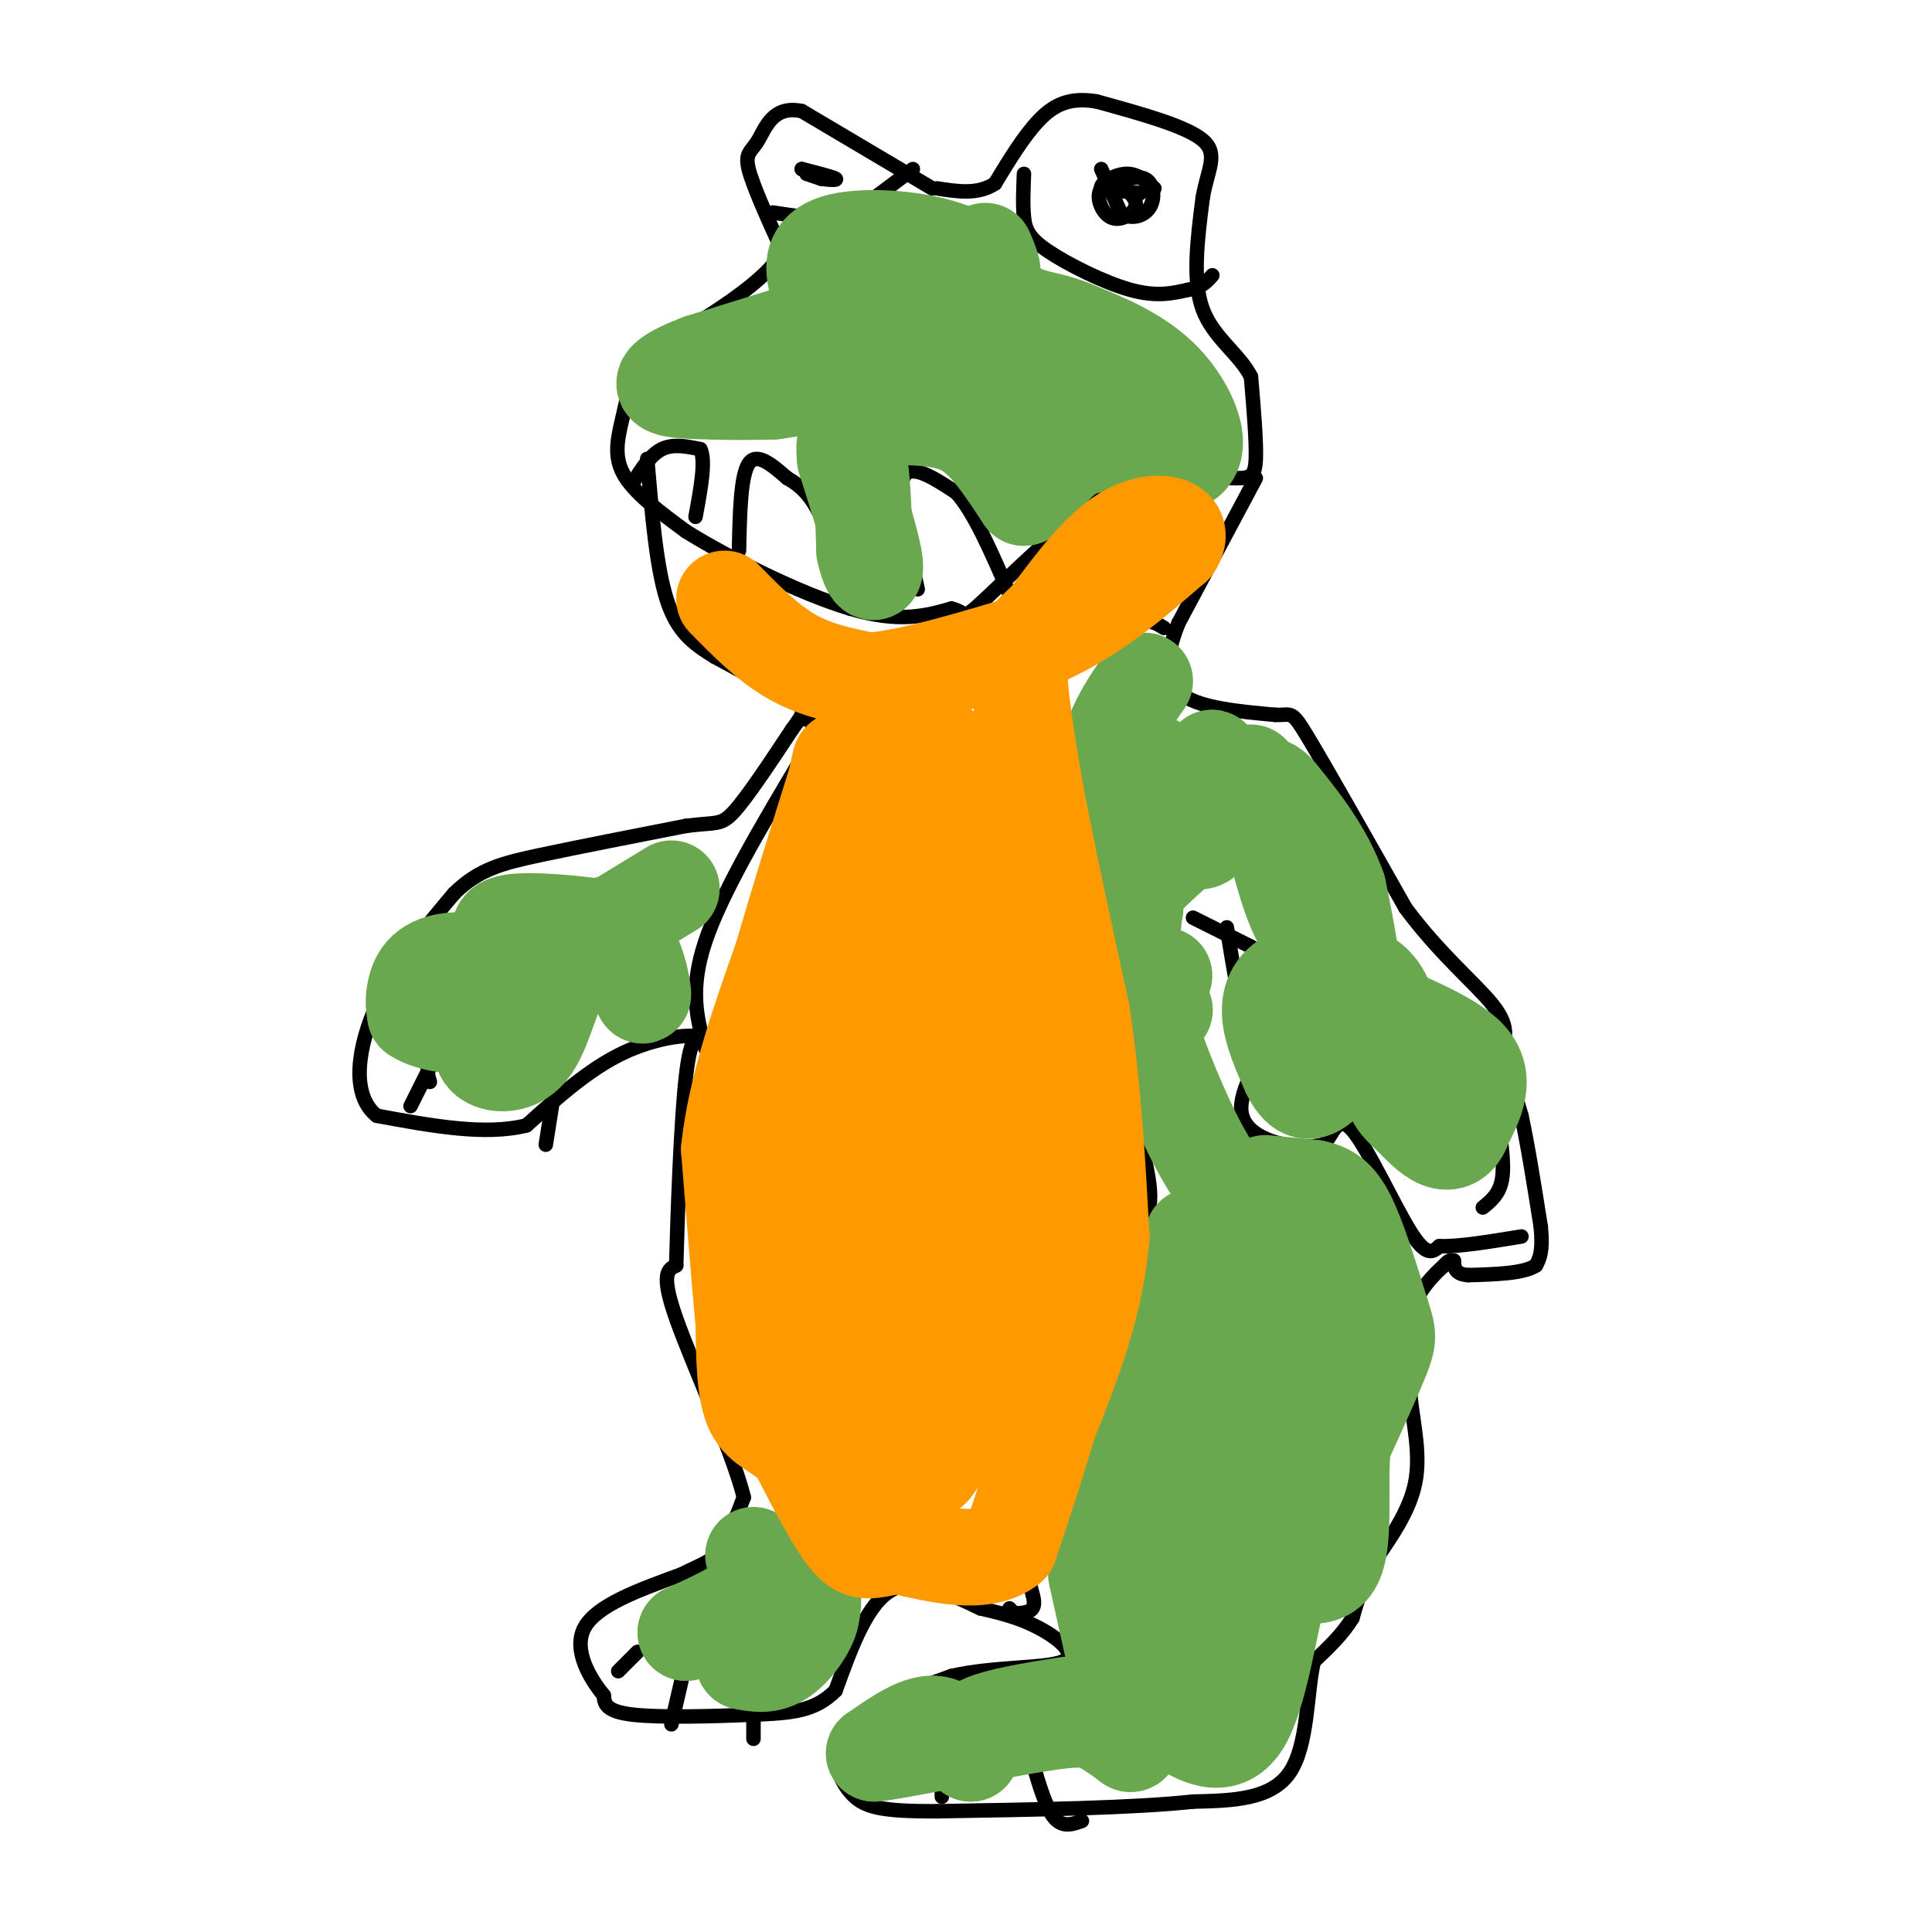 <svg viewBox='0 0 400 400' version='1.1' xmlns='http://www.w3.org/2000/svg' xmlns:xlink='http://www.w3.org/1999/xlink'><g fill='none' stroke='#000000' stroke-width='3' stroke-linecap='round' stroke-linejoin='round'><path d='M193,39c0.000,0.000 -27.000,-16.000 -27,-16'/><path d='M166,23c-6.012,-1.274 -7.542,3.542 -9,6c-1.458,2.458 -2.845,2.560 -2,6c0.845,3.440 3.923,10.220 7,17'/><path d='M162,52c-3.167,6.167 -14.583,13.083 -26,20'/><path d='M136,72c-5.452,5.690 -6.083,9.917 -7,14c-0.917,4.083 -2.119,8.024 0,12c2.119,3.976 7.560,7.988 13,12'/><path d='M142,110c8.644,5.422 23.756,12.978 34,16c10.244,3.022 15.622,1.511 21,0'/><path d='M197,126c3.512,0.821 1.792,2.875 7,-2c5.208,-4.875 17.345,-16.679 25,-22c7.655,-5.321 10.827,-4.161 14,-3'/><path d='M243,99c4.857,-0.429 10.000,-0.000 13,0c3.000,0.000 3.857,-0.429 4,-4c0.143,-3.571 -0.429,-10.286 -1,-17'/><path d='M259,78c-2.378,-4.733 -7.822,-8.067 -10,-14c-2.178,-5.933 -1.089,-14.467 0,-23'/><path d='M249,41c0.978,-5.889 3.422,-9.111 0,-12c-3.422,-2.889 -12.711,-5.444 -22,-8'/><path d='M227,21c-5.689,-0.933 -8.911,0.733 -12,4c-3.089,3.267 -6.044,8.133 -9,13'/><path d='M206,38c-3.500,2.333 -7.750,1.667 -12,1'/><path d='M260,99c0.000,0.000 -16.000,30.000 -16,30'/><path d='M244,129c-3.111,7.822 -2.889,12.378 1,15c3.889,2.622 11.444,3.311 19,4'/><path d='M264,148c3.622,0.178 3.178,-1.378 7,5c3.822,6.378 11.911,20.689 20,35'/><path d='M291,188c7.022,9.489 14.578,15.711 18,20c3.422,4.289 2.711,6.644 2,9'/><path d='M311,217c1.000,3.833 2.500,8.917 4,14'/><path d='M315,231c1.333,6.167 2.667,14.583 4,23'/><path d='M319,254c0.500,5.167 -0.250,6.583 -1,8'/><path d='M318,262c-2.500,1.667 -8.250,1.833 -14,2'/><path d='M304,264c-2.833,-0.167 -2.917,-1.583 -3,-3'/><path d='M301,261c-0.833,-0.333 -1.417,0.333 -2,1'/><path d='M299,262c-1.867,1.622 -5.533,5.178 -7,10c-1.467,4.822 -0.733,10.911 0,17'/><path d='M292,289c0.622,5.889 2.178,12.111 1,18c-1.178,5.889 -5.089,11.444 -9,17'/><path d='M284,324c-2.167,4.667 -3.083,7.833 -4,11'/><path d='M280,335c-2.000,3.333 -5.000,6.167 -8,9'/><path d='M272,344c-1.467,6.244 -1.133,17.356 -5,23c-3.867,5.644 -11.933,5.822 -20,6'/><path d='M247,373c-12.167,1.333 -32.583,1.667 -53,2'/><path d='M194,375c-11.952,0.048 -15.333,-0.833 -18,-4c-2.667,-3.167 -4.619,-8.619 -1,-13c3.619,-4.381 12.810,-7.690 22,-11'/><path d='M197,347c8.762,-2.012 19.667,-1.542 23,-3c3.333,-1.458 -0.905,-4.845 -5,-7c-4.095,-2.155 -8.048,-3.077 -12,-4'/><path d='M203,333c-5.333,-2.444 -12.667,-6.556 -18,-4c-5.333,2.556 -8.667,11.778 -12,21'/><path d='M173,350c-4.286,4.333 -9.000,4.667 -17,5c-8.000,0.333 -19.286,0.667 -25,0c-5.714,-0.667 -5.857,-2.333 -6,-4'/><path d='M125,351c-2.711,-3.244 -6.489,-9.356 -4,-14c2.489,-4.644 11.244,-7.822 20,-11'/><path d='M141,326c4.667,-2.333 6.333,-2.667 8,-5c1.667,-2.333 3.333,-6.667 5,-11'/><path d='M154,310c-2.333,-9.444 -10.667,-27.556 -14,-37c-3.333,-9.444 -1.667,-10.222 0,-11'/><path d='M140,262c0.267,-10.022 0.933,-29.578 2,-39c1.067,-9.422 2.533,-8.711 4,-8'/><path d='M146,215c-2.267,-1.244 -9.933,-0.356 -17,3c-7.067,3.356 -13.533,9.178 -20,15'/><path d='M109,233c-8.500,2.167 -19.750,0.083 -31,-2'/><path d='M78,231c-5.533,-4.400 -3.867,-14.400 0,-23c3.867,-8.600 9.933,-15.800 16,-23'/><path d='M94,185c5.156,-5.089 10.044,-6.311 18,-8c7.956,-1.689 18.978,-3.844 30,-6'/><path d='M142,171c6.356,-0.844 7.244,0.044 10,-3c2.756,-3.044 7.378,-10.022 12,-17'/><path d='M164,151c2.578,-3.578 3.022,-4.022 0,-6c-3.022,-1.978 -9.511,-5.489 -16,-9'/><path d='M148,136c-4.533,-2.778 -7.867,-5.222 -10,-12c-2.133,-6.778 -3.067,-17.889 -4,-29'/><path d='M241,130c-2.244,-1.378 -4.489,-2.756 -8,2c-3.511,4.756 -8.289,15.644 -10,27c-1.711,11.356 -0.356,23.178 1,35'/><path d='M224,194c3.133,15.044 10.467,35.156 13,46c2.533,10.844 0.267,12.422 -2,14'/><path d='M235,254c-3.833,11.667 -12.417,33.833 -21,56'/><path d='M214,310c-3.133,13.244 -0.467,18.356 0,21c0.467,2.644 -1.267,2.822 -3,3'/><path d='M211,334c-0.833,0.333 -1.417,-0.333 -2,-1'/><path d='M146,217c-1.667,-6.000 -3.333,-12.000 0,-22c3.333,-10.000 11.667,-24.000 20,-38'/><path d='M166,157c3.500,-7.667 2.250,-7.833 1,-8'/><path d='M153,114c0.167,-7.750 0.333,-15.500 2,-18c1.667,-2.500 4.833,0.250 8,3'/><path d='M163,99c2.533,1.400 4.867,3.400 7,8c2.133,4.600 4.067,11.800 6,19'/><path d='M190,122c-2.167,-9.833 -4.333,-19.667 -3,-23c1.333,-3.333 6.167,-0.167 11,3'/><path d='M198,102c3.667,4.000 7.333,12.500 11,21'/><path d='M131,100c1.833,-2.917 3.667,-5.833 6,-7c2.333,-1.167 5.167,-0.583 8,0'/><path d='M145,93c1.167,2.333 0.083,8.167 -1,14'/><path d='M189,35c0.000,0.000 -8.000,6.000 -8,6'/><path d='M181,41c-2.444,1.867 -4.556,3.533 -8,4c-3.444,0.467 -8.222,-0.267 -13,-1'/><path d='M212,36c-0.131,3.250 -0.262,6.500 0,9c0.262,2.500 0.917,4.250 5,7c4.083,2.750 11.595,6.500 17,8c5.405,1.500 8.702,0.750 12,0'/><path d='M246,60c2.833,-0.500 3.917,-1.750 5,-3'/><path d='M228,35c0.000,0.000 4.000,9.000 4,9'/><path d='M232,44c1.929,1.548 4.750,0.917 6,-1c1.250,-1.917 0.929,-5.119 -1,-6c-1.929,-0.881 -5.464,0.560 -9,2'/><path d='M228,39c-1.262,1.738 0.083,5.083 2,6c1.917,0.917 4.405,-0.595 5,-2c0.595,-1.405 -0.702,-2.702 -2,-4'/><path d='M233,39c-1.244,-0.667 -3.356,-0.333 -3,0c0.356,0.333 3.178,0.667 6,1'/><path d='M236,40c-0.333,0.000 -4.167,-0.500 -8,-1'/><path d='M228,39c-0.400,-0.956 2.600,-2.844 5,-3c2.400,-0.156 4.200,1.422 6,3'/><path d='M167,36c0.000,0.000 3.000,1.000 3,1'/><path d='M170,37c1.444,0.244 3.556,0.356 3,0c-0.556,-0.356 -3.778,-1.178 -7,-2'/><path d='M166,35c-0.167,0.000 2.917,1.000 6,2'/><path d='M247,190c0.000,0.000 12.000,6.000 12,6'/><path d='M259,196c2.333,3.667 2.167,9.833 2,16'/><path d='M261,212c-0.178,3.378 -1.622,3.822 -3,0c-1.378,-3.822 -2.689,-11.911 -4,-20'/><path d='M283,219c0.000,0.000 -2.000,14.000 -2,14'/><path d='M310,231c0.750,4.917 1.500,9.833 1,13c-0.500,3.167 -2.250,4.583 -4,6'/><path d='M265,212c-4.200,6.822 -8.400,13.644 -8,18c0.400,4.356 5.400,6.244 9,7c3.600,0.756 5.800,0.378 8,0'/><path d='M274,237c1.952,-1.893 2.833,-6.625 6,-3c3.167,3.625 8.619,15.607 12,21c3.381,5.393 4.690,4.196 6,3'/><path d='M298,258c3.833,0.167 10.417,-0.917 17,-2'/><path d='M213,362c1.583,5.750 3.167,11.500 5,14c1.833,2.500 3.917,1.750 6,1'/><path d='M195,365c0.000,0.000 0.000,7.000 0,7'/><path d='M142,344c0.000,0.000 -3.000,13.000 -3,13'/><path d='M156,347c0.000,0.000 0.000,13.000 0,13'/><path d='M132,342c0.000,0.000 -4.000,4.000 -4,4'/><path d='M101,208c-4.500,3.667 -9.000,7.333 -11,10c-2.000,2.667 -1.500,4.333 -1,6'/><path d='M116,218c0.000,0.000 -3.000,19.000 -3,19'/><path d='M89,221c0.000,0.000 -4.000,8.000 -4,8'/><path d='M98,193c0.000,0.000 -9.000,4.000 -9,4'/></g>
<g fill='none' stroke='#6aa84f' stroke-width='20' stroke-linecap='round' stroke-linejoin='round'><path d='M174,66c0.000,0.000 -29.000,9.000 -29,9'/><path d='M145,75c-6.511,2.467 -8.289,4.133 -7,5c1.289,0.867 5.644,0.933 10,1'/><path d='M148,81c3.667,0.167 7.833,0.083 12,0'/><path d='M160,81c3.778,-0.444 7.222,-1.556 10,0c2.778,1.556 4.889,5.778 7,10'/><path d='M177,91c1.500,5.500 1.750,14.250 2,23'/><path d='M179,114c1.022,4.956 2.578,5.844 2,2c-0.578,-3.844 -3.289,-12.422 -6,-21'/><path d='M175,95c-0.595,-5.012 0.917,-7.042 5,-8c4.083,-0.958 10.738,-0.845 15,0c4.262,0.845 6.131,2.423 8,4'/><path d='M203,91c2.833,2.667 5.917,7.333 9,12'/><path d='M212,103c2.822,-0.444 5.378,-7.556 11,-10c5.622,-2.444 14.311,-0.222 23,2'/><path d='M246,95c3.311,-2.756 0.089,-10.644 -5,-16c-5.089,-5.356 -12.044,-8.178 -19,-11'/><path d='M222,68c-5.044,-2.067 -8.156,-1.733 -12,-4c-3.844,-2.267 -8.422,-7.133 -13,-12'/><path d='M197,52c-6.857,-2.655 -17.500,-3.292 -23,-2c-5.500,1.292 -5.857,4.512 -5,8c0.857,3.488 2.929,7.244 5,11'/><path d='M174,69c7.711,0.378 24.489,-4.178 36,-3c11.511,1.178 17.756,8.089 24,15'/><path d='M234,81c-3.022,2.289 -22.578,0.511 -32,-4c-9.422,-4.511 -8.711,-11.756 -8,-19'/><path d='M194,58c0.978,-2.689 7.422,0.089 10,0c2.578,-0.089 1.289,-3.044 0,-6'/><path d='M237,141c-2.860,4.119 -5.720,8.238 -7,13c-1.280,4.762 -0.981,10.168 -1,13c-0.019,2.832 -0.356,3.089 3,4c3.356,0.911 10.403,2.476 14,3c3.597,0.524 3.742,0.007 4,-3c0.258,-3.007 0.629,-8.503 1,-14'/><path d='M251,157c-0.085,-0.727 -0.796,4.455 1,6c1.796,1.545 6.099,-0.545 9,4c2.901,4.545 4.400,15.727 8,23c3.600,7.273 9.300,10.636 15,14'/><path d='M284,204c1.690,2.869 -1.583,3.042 2,5c3.583,1.958 14.024,5.702 18,10c3.976,4.298 1.488,9.149 -1,14'/><path d='M303,233c-0.987,3.094 -2.955,3.829 -5,3c-2.045,-0.829 -4.166,-3.223 -6,-5c-1.834,-1.777 -3.381,-2.936 -4,-6c-0.619,-3.064 -0.309,-8.032 0,-13'/><path d='M288,212c-0.603,-4.187 -2.110,-8.153 -6,-10c-3.890,-1.847 -10.163,-1.574 -14,0c-3.837,1.574 -5.239,4.450 -5,8c0.239,3.550 2.120,7.775 4,12'/><path d='M267,222c1.524,3.119 3.333,4.917 6,3c2.667,-1.917 6.190,-7.548 7,-15c0.810,-7.452 -1.095,-16.726 -3,-26'/><path d='M277,184c-2.722,-7.786 -8.029,-14.252 -11,-18c-2.971,-3.748 -3.608,-4.778 -9,-1c-5.392,3.778 -15.541,12.365 -20,17c-4.459,4.635 -3.230,5.317 -2,6'/><path d='M235,188c-0.619,3.452 -1.167,9.083 1,18c2.167,8.917 7.048,21.119 11,29c3.952,7.881 6.976,11.440 10,15'/><path d='M257,250c5.067,3.089 12.733,3.311 16,7c3.267,3.689 2.133,10.844 1,18'/><path d='M274,275c0.022,11.911 -0.422,32.689 -2,43c-1.578,10.311 -4.289,10.156 -7,10'/><path d='M265,328c-2.202,8.060 -4.208,23.208 -8,29c-3.792,5.792 -9.369,2.226 -13,0c-3.631,-2.226 -5.315,-3.113 -7,-4'/><path d='M237,353c-0.244,-7.333 2.644,-23.667 2,-30c-0.644,-6.333 -4.822,-2.667 -9,1'/><path d='M230,324c-2.467,-1.444 -4.133,-5.556 -2,-15c2.133,-9.444 8.067,-24.222 14,-39'/><path d='M242,270c3.226,-6.929 4.292,-4.750 8,-6c3.708,-1.250 10.060,-5.929 12,1c1.940,6.929 -0.530,25.464 -3,44'/><path d='M259,309c-1.057,13.544 -2.201,25.404 -6,31c-3.799,5.596 -10.254,4.930 -13,0c-2.746,-4.930 -1.785,-14.123 0,-22c1.785,-7.877 4.392,-14.439 7,-21'/><path d='M247,297c2.000,-6.667 3.500,-12.833 5,-19'/><path d='M262,245c0.000,0.000 10.000,1.000 10,1'/><path d='M272,246c2.800,0.600 4.800,1.600 7,6c2.200,4.400 4.600,12.200 7,20'/><path d='M286,272c1.444,4.311 1.556,5.089 0,9c-1.556,3.911 -4.778,10.956 -8,18'/><path d='M278,299c-0.933,8.444 0.733,20.556 -2,25c-2.733,4.444 -9.867,1.222 -17,-2'/><path d='M259,322c-4.202,-0.952 -6.208,-2.333 -6,-13c0.208,-10.667 2.631,-30.619 2,-40c-0.631,-9.381 -4.315,-8.190 -8,-7'/><path d='M247,262c-1.333,-2.167 -0.667,-4.083 0,-6'/><path d='M241,209c0.000,0.000 0.100,0.100 0.1,0.1'/><path d='M241,202c0.000,0.000 -1.000,0.000 -1,0'/><path d='M259,160c0.000,0.000 0.100,0.100 0.1,0.1'/><path d='M239,158c0.000,0.000 -2.000,1.000 -2,1'/><path d='M139,184c0.000,0.000 -23.000,14.000 -23,14'/><path d='M116,198c-8.345,2.095 -17.708,0.333 -23,1c-5.292,0.667 -6.512,3.762 -7,6c-0.488,2.238 -0.244,3.619 0,5'/><path d='M86,210c2.095,1.512 7.333,2.792 12,2c4.667,-0.792 8.762,-3.655 9,-3c0.238,0.655 -3.381,4.827 -7,9'/><path d='M100,218c0.643,2.226 5.750,3.292 9,0c3.250,-3.292 4.643,-10.940 7,-15c2.357,-4.060 5.679,-4.530 9,-5'/><path d='M125,198c2.582,-1.443 4.537,-2.552 6,0c1.463,2.552 2.432,8.764 2,8c-0.432,-0.764 -2.266,-8.504 -4,-12c-1.734,-3.496 -3.367,-2.748 -5,-2'/><path d='M124,192c-4.733,-0.756 -14.067,-1.644 -18,-1c-3.933,0.644 -2.467,2.822 -1,5'/><path d='M156,322c1.167,2.667 2.333,5.333 0,8c-2.333,2.667 -8.167,5.333 -14,8'/><path d='M142,338c2.267,-0.711 14.933,-6.489 21,-8c6.067,-1.511 5.533,1.244 5,4'/><path d='M168,334c-0.200,2.578 -3.200,7.022 -6,9c-2.800,1.978 -5.400,1.489 -8,1'/><path d='M221,353c-7.333,1.167 -14.667,2.333 -18,4c-3.333,1.667 -2.667,3.833 -2,6'/><path d='M201,363c-1.289,-0.667 -3.511,-5.333 -7,-6c-3.489,-0.667 -8.244,2.667 -13,6'/><path d='M181,363c4.690,-0.381 22.917,-4.333 33,-6c10.083,-1.667 12.024,-1.048 14,0c1.976,1.048 3.988,2.524 6,4'/><path d='M234,361c0.833,0.167 -0.083,-1.417 -1,-3'/><path d='M231,344c0.000,0.000 -4.000,-18.000 -4,-18'/></g>
<g fill='none' stroke='#ff9900' stroke-width='20' stroke-linecap='round' stroke-linejoin='round'><path d='M150,124c4.500,4.583 9.000,9.167 14,12c5.000,2.833 10.500,3.917 16,5'/><path d='M180,141c8.667,-0.667 22.333,-4.833 36,-9'/><path d='M216,132c10.500,-4.667 18.750,-11.833 27,-19'/><path d='M243,113c2.956,-4.422 -3.156,-5.978 -9,-3c-5.844,2.978 -11.422,10.489 -17,18'/><path d='M217,128c-4.111,3.956 -5.889,4.844 -6,10c-0.111,5.156 1.444,14.578 3,24'/><path d='M214,162c2.167,12.000 6.083,30.000 10,48'/><path d='M224,210c2.333,15.667 3.167,30.833 4,46'/><path d='M228,256c-1.167,14.167 -6.083,26.583 -11,39'/><path d='M217,295c-3.167,10.667 -5.583,17.833 -8,25'/><path d='M209,320c-5.167,4.167 -14.083,2.083 -23,0'/><path d='M186,320c-5.311,0.622 -7.089,2.178 -10,-1c-2.911,-3.178 -6.956,-11.089 -11,-19'/><path d='M165,300c-3.622,-3.933 -7.178,-4.267 -9,-8c-1.822,-3.733 -1.911,-10.867 -2,-18'/><path d='M154,274c-0.833,-9.000 -1.917,-22.500 -3,-36'/><path d='M151,238c1.333,-12.667 6.167,-26.333 11,-40'/><path d='M162,198c3.667,-12.667 7.333,-24.333 11,-36'/><path d='M173,162c1.595,-6.393 0.083,-4.375 4,-5c3.917,-0.625 13.262,-3.893 18,-2c4.738,1.893 4.869,8.946 5,16'/><path d='M200,171c2.778,7.289 7.222,17.511 9,30c1.778,12.489 0.889,27.244 0,42'/><path d='M209,243c1.511,11.556 5.289,19.444 3,29c-2.289,9.556 -10.644,20.778 -19,32'/><path d='M193,304c-6.226,5.060 -12.292,1.708 -16,-1c-3.708,-2.708 -5.060,-4.774 -6,-8c-0.940,-3.226 -1.470,-7.613 -2,-12'/><path d='M169,283c-0.667,-5.560 -1.333,-13.458 0,-18c1.333,-4.542 4.667,-5.726 6,-14c1.333,-8.274 0.667,-23.637 0,-39'/><path d='M175,212c-1.012,-7.417 -3.542,-6.458 2,-16c5.542,-9.542 19.155,-29.583 25,-33c5.845,-3.417 3.923,9.792 2,23'/><path d='M204,186c-0.798,11.929 -3.792,30.250 -7,41c-3.208,10.750 -6.631,13.929 -8,23c-1.369,9.071 -0.685,24.036 0,39'/><path d='M189,289c-1.228,6.825 -4.298,4.386 -6,0c-1.702,-4.386 -2.035,-10.719 0,-17c2.035,-6.281 6.439,-12.509 9,-22c2.561,-9.491 3.281,-22.246 4,-35'/><path d='M196,215c0.774,-16.667 0.708,-40.833 -1,-49c-1.708,-8.167 -5.060,-0.333 -7,5c-1.940,5.333 -2.470,8.167 -3,11'/><path d='M185,182c0.500,17.333 3.250,55.167 6,93'/><path d='M191,275c1.384,15.258 1.845,6.904 3,4c1.155,-2.904 3.003,-0.359 5,-3c1.997,-2.641 4.142,-10.469 0,-16c-4.142,-5.531 -14.571,-8.766 -25,-12'/><path d='M174,248c-4.702,-1.810 -3.958,-0.333 -6,0c-2.042,0.333 -6.869,-0.476 -8,-7c-1.131,-6.524 1.435,-18.762 4,-31'/><path d='M164,210c4.500,-8.500 13.750,-14.250 23,-20'/></g>
</svg>
